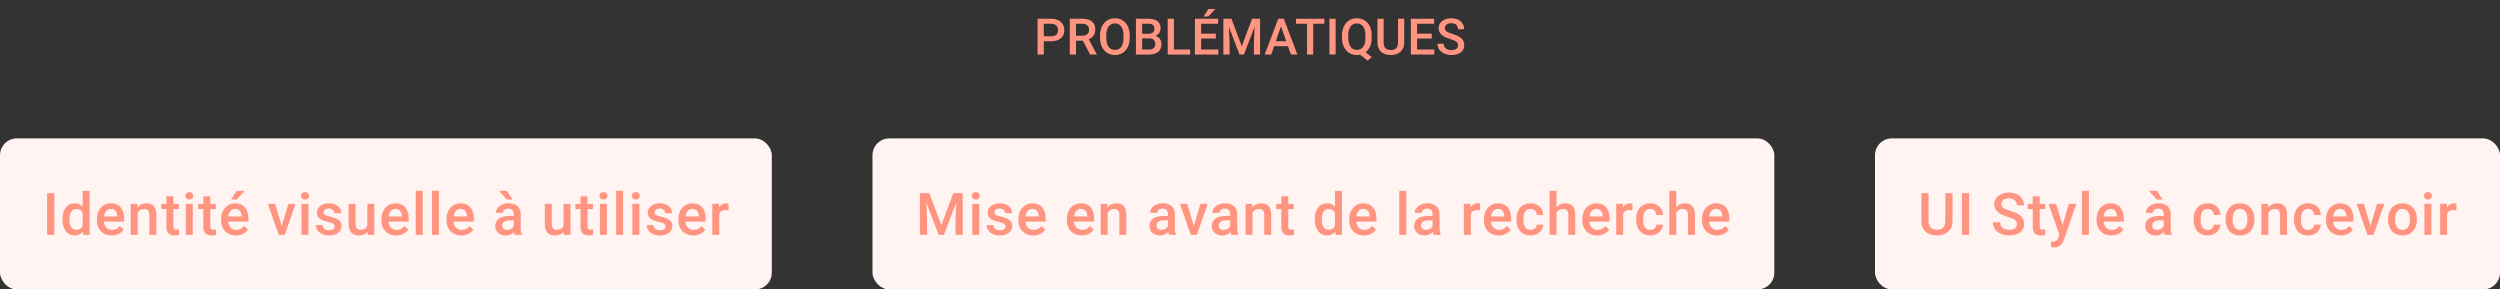 <svg width="596" height="69" viewBox="0 0 596 69" fill="none" xmlns="http://www.w3.org/2000/svg">
<rect x="0" y="0" width="596" height="69" fill="#333333" stroke="none"/>
<path d="M248.84 9.83V13H247.357V4.469H250.621C251.574 4.469 252.33 4.717 252.889 5.213C253.451 5.709 253.732 6.365 253.732 7.182C253.732 8.018 253.457 8.668 252.906 9.133C252.359 9.598 251.592 9.83 250.604 9.83H248.84ZM248.84 8.641H250.621C251.148 8.641 251.551 8.518 251.828 8.271C252.105 8.021 252.244 7.662 252.244 7.193C252.244 6.732 252.104 6.365 251.822 6.092C251.541 5.814 251.154 5.672 250.662 5.664H248.84V8.641ZM258.168 9.713H256.516V13H255.033V4.469H258.033C259.018 4.469 259.777 4.689 260.312 5.131C260.848 5.572 261.115 6.211 261.115 7.047C261.115 7.617 260.977 8.096 260.699 8.482C260.426 8.865 260.043 9.16 259.551 9.367L261.467 12.924V13H259.879L258.168 9.713ZM256.516 8.523H258.039C258.539 8.523 258.93 8.398 259.211 8.148C259.492 7.895 259.633 7.549 259.633 7.111C259.633 6.654 259.502 6.301 259.24 6.051C258.982 5.801 258.596 5.672 258.08 5.664H256.516V8.523ZM269.33 8.957C269.33 9.793 269.186 10.527 268.896 11.16C268.607 11.789 268.193 12.273 267.654 12.613C267.119 12.949 266.502 13.117 265.803 13.117C265.111 13.117 264.494 12.949 263.951 12.613C263.412 12.273 262.994 11.791 262.697 11.166C262.404 10.541 262.256 9.82 262.252 9.004V8.523C262.252 7.691 262.398 6.957 262.691 6.32C262.988 5.684 263.404 5.197 263.939 4.861C264.479 4.521 265.096 4.352 265.791 4.352C266.486 4.352 267.102 4.52 267.637 4.855C268.176 5.188 268.592 5.668 268.885 6.297C269.178 6.922 269.326 7.65 269.33 8.482V8.957ZM267.848 8.512C267.848 7.566 267.668 6.842 267.309 6.338C266.953 5.834 266.447 5.582 265.791 5.582C265.15 5.582 264.648 5.834 264.285 6.338C263.926 6.838 263.742 7.547 263.734 8.465V8.957C263.734 9.895 263.916 10.619 264.279 11.131C264.646 11.643 265.154 11.898 265.803 11.898C266.459 11.898 266.963 11.648 267.314 11.148C267.67 10.648 267.848 9.918 267.848 8.957V8.512ZM270.807 13V4.469H273.73C274.695 4.469 275.43 4.662 275.934 5.049C276.438 5.436 276.689 6.012 276.689 6.777C276.689 7.168 276.584 7.52 276.373 7.832C276.162 8.145 275.854 8.387 275.447 8.559C275.908 8.684 276.264 8.92 276.514 9.268C276.768 9.611 276.895 10.025 276.895 10.51C276.895 11.31 276.637 11.926 276.121 12.355C275.609 12.785 274.875 13 273.918 13H270.807ZM272.289 9.15V11.816H273.936C274.4 11.816 274.764 11.701 275.025 11.471C275.287 11.24 275.418 10.92 275.418 10.51C275.418 9.623 274.965 9.17 274.059 9.15H272.289ZM272.289 8.061H273.742C274.203 8.061 274.562 7.957 274.82 7.75C275.082 7.539 275.213 7.242 275.213 6.859C275.213 6.438 275.092 6.133 274.85 5.945C274.611 5.758 274.238 5.664 273.73 5.664H272.289V8.061ZM279.859 11.816H283.732V13H278.377V4.469H279.859V11.816ZM289.855 9.191H286.352V11.816H290.447V13H284.869V4.469H290.406V5.664H286.352V8.02H289.855V9.191ZM288.092 2.143H289.715L288.092 3.918H286.949L288.092 2.143ZM293.576 4.469L296.037 11.008L298.492 4.469H300.408V13H298.932V10.188L299.078 6.426L296.559 13H295.498L292.984 6.432L293.131 10.188V13H291.654V4.469H293.576ZM307.047 11.014H303.742L303.051 13H301.51L304.732 4.469H306.062L309.291 13H307.744L307.047 11.014ZM304.158 9.818H306.631L305.395 6.279L304.158 9.818ZM315.725 5.664H313.064V13H311.594V5.664H308.957V4.469H315.725V5.664ZM318.414 13H316.938V4.469H318.414V13ZM327.016 8.957C327.016 9.766 326.887 10.467 326.629 11.06C326.375 11.65 326.018 12.119 325.557 12.467L327.021 13.609L326.061 14.477L324.244 13.041C324.006 13.092 323.75 13.117 323.477 13.117C322.789 13.117 322.174 12.949 321.631 12.613C321.092 12.273 320.674 11.791 320.377 11.166C320.084 10.541 319.936 9.82 319.932 9.004V8.523C319.932 7.691 320.078 6.957 320.371 6.32C320.668 5.684 321.084 5.197 321.619 4.861C322.158 4.521 322.773 4.352 323.465 4.352C324.168 4.352 324.787 4.52 325.322 4.855C325.861 5.188 326.277 5.668 326.57 6.297C326.863 6.922 327.012 7.65 327.016 8.482V8.957ZM325.527 8.512C325.527 7.551 325.348 6.822 324.988 6.326C324.629 5.83 324.121 5.582 323.465 5.582C322.828 5.582 322.328 5.834 321.965 6.338C321.605 6.838 321.422 7.545 321.414 8.459V8.957C321.414 9.879 321.594 10.6 321.953 11.119C322.316 11.639 322.824 11.898 323.477 11.898C324.137 11.898 324.643 11.648 324.994 11.148C325.35 10.648 325.527 9.918 325.527 8.957V8.512ZM334.762 4.469V10.17C334.762 11.076 334.471 11.795 333.889 12.326C333.311 12.854 332.539 13.117 331.574 13.117C330.598 13.117 329.822 12.857 329.248 12.338C328.674 11.815 328.387 11.09 328.387 10.164V4.469H329.863V10.176C329.863 10.746 330.008 11.182 330.297 11.482C330.586 11.783 331.012 11.934 331.574 11.934C332.715 11.934 333.285 11.332 333.285 10.129V4.469H334.762ZM341.336 9.191H337.832V11.816H341.928V13H336.35V4.469H341.887V5.664H337.832V8.02H341.336V9.191ZM347.594 10.803C347.594 10.428 347.461 10.139 347.195 9.936C346.934 9.732 346.459 9.527 345.771 9.32C345.084 9.113 344.537 8.883 344.131 8.629C343.354 8.141 342.965 7.504 342.965 6.719C342.965 6.031 343.244 5.465 343.803 5.02C344.365 4.574 345.094 4.352 345.988 4.352C346.582 4.352 347.111 4.461 347.576 4.68C348.041 4.898 348.406 5.211 348.672 5.617C348.938 6.02 349.07 6.467 349.07 6.959H347.594C347.594 6.514 347.453 6.166 347.172 5.916C346.895 5.662 346.496 5.535 345.977 5.535C345.492 5.535 345.115 5.639 344.846 5.846C344.58 6.053 344.447 6.342 344.447 6.713C344.447 7.025 344.592 7.287 344.881 7.498C345.17 7.705 345.646 7.908 346.311 8.107C346.975 8.303 347.508 8.527 347.91 8.781C348.312 9.031 348.607 9.32 348.795 9.648C348.982 9.973 349.076 10.354 349.076 10.791C349.076 11.502 348.803 12.068 348.256 12.49C347.713 12.908 346.975 13.117 346.041 13.117C345.424 13.117 344.855 13.004 344.336 12.777C343.82 12.547 343.418 12.23 343.129 11.828C342.844 11.426 342.701 10.957 342.701 10.422H344.184C344.184 10.906 344.344 11.281 344.664 11.547C344.984 11.812 345.443 11.945 346.041 11.945C346.557 11.945 346.943 11.842 347.201 11.635C347.463 11.424 347.594 11.146 347.594 10.803Z" fill="#FF9480"/>
<rect y="33" width="184" height="36" rx="4" fill="#FFF4F2"/>
<path d="M12.95 56H11.227V46.047H12.95V56ZM14.884 52.247C14.884 51.108 15.148 50.194 15.677 49.506C16.205 48.813 16.914 48.467 17.803 48.467C18.587 48.467 19.22 48.74 19.703 49.287V45.5H21.364V56H19.86L19.778 55.234C19.282 55.836 18.619 56.137 17.789 56.137C16.923 56.137 16.221 55.788 15.684 55.091C15.15 54.394 14.884 53.446 14.884 52.247ZM16.545 52.391C16.545 53.143 16.689 53.73 16.976 54.154C17.267 54.574 17.68 54.783 18.213 54.783C18.892 54.783 19.389 54.48 19.703 53.874V50.716C19.398 50.123 18.906 49.827 18.227 49.827C17.689 49.827 17.274 50.041 16.982 50.47C16.691 50.894 16.545 51.534 16.545 52.391ZM26.634 56.137C25.582 56.137 24.727 55.806 24.071 55.145C23.419 54.48 23.093 53.596 23.093 52.493V52.288C23.093 51.55 23.235 50.891 23.517 50.312C23.804 49.729 24.206 49.276 24.72 48.952C25.235 48.629 25.81 48.467 26.443 48.467C27.45 48.467 28.227 48.788 28.774 49.431C29.326 50.073 29.601 50.982 29.601 52.158V52.828H24.768C24.818 53.439 25.021 53.922 25.377 54.277C25.737 54.633 26.188 54.81 26.73 54.81C27.491 54.81 28.111 54.503 28.59 53.888L29.485 54.742C29.189 55.184 28.792 55.528 28.296 55.774C27.803 56.016 27.25 56.137 26.634 56.137ZM26.436 49.8C25.98 49.8 25.611 49.959 25.329 50.278C25.051 50.597 24.873 51.042 24.796 51.611H27.961V51.488C27.924 50.932 27.776 50.513 27.516 50.23C27.257 49.943 26.896 49.8 26.436 49.8ZM32.718 48.603L32.766 49.458C33.313 48.797 34.031 48.467 34.919 48.467C36.46 48.467 37.244 49.349 37.271 51.112V56H35.61V51.208C35.61 50.739 35.507 50.392 35.302 50.169C35.102 49.941 34.771 49.827 34.311 49.827C33.641 49.827 33.142 50.13 32.814 50.736V56H31.153V48.603H32.718ZM41.331 46.806V48.603H42.637V49.834H41.331V53.963C41.331 54.245 41.386 54.45 41.495 54.578C41.609 54.701 41.81 54.763 42.097 54.763C42.288 54.763 42.482 54.74 42.678 54.694V55.98C42.3 56.084 41.935 56.137 41.584 56.137C40.308 56.137 39.67 55.433 39.67 54.024V49.834H38.453V48.603H39.67V46.806H41.331ZM45.959 56H44.298V48.603H45.959V56ZM44.195 46.683C44.195 46.427 44.275 46.215 44.434 46.047C44.599 45.878 44.831 45.794 45.132 45.794C45.432 45.794 45.665 45.878 45.829 46.047C45.993 46.215 46.075 46.427 46.075 46.683C46.075 46.933 45.993 47.143 45.829 47.312C45.665 47.476 45.432 47.558 45.132 47.558C44.831 47.558 44.599 47.476 44.434 47.312C44.275 47.143 44.195 46.933 44.195 46.683ZM50.135 46.806V48.603H51.441V49.834H50.135V53.963C50.135 54.245 50.19 54.45 50.299 54.578C50.413 54.701 50.614 54.763 50.901 54.763C51.092 54.763 51.286 54.74 51.482 54.694V55.98C51.104 56.084 50.739 56.137 50.388 56.137C49.112 56.137 48.474 55.433 48.474 54.024V49.834H47.257V48.603H48.474V46.806H50.135ZM56.253 56.137C55.2 56.137 54.346 55.806 53.69 55.145C53.038 54.48 52.712 53.596 52.712 52.493V52.288C52.712 51.55 52.853 50.891 53.136 50.312C53.423 49.729 53.824 49.276 54.339 48.952C54.854 48.629 55.428 48.467 56.062 48.467C57.069 48.467 57.846 48.788 58.393 49.431C58.944 50.073 59.22 50.982 59.22 52.158V52.828H54.387C54.437 53.439 54.64 53.922 54.995 54.277C55.355 54.633 55.807 54.81 56.349 54.81C57.11 54.81 57.73 54.503 58.208 53.888L59.104 54.742C58.808 55.184 58.411 55.528 57.914 55.774C57.422 56.016 56.868 56.137 56.253 56.137ZM56.055 49.8C55.599 49.8 55.23 49.959 54.948 50.278C54.67 50.597 54.492 51.042 54.414 51.611H57.579V51.488C57.543 50.932 57.395 50.513 57.135 50.23C56.875 49.943 56.515 49.8 56.055 49.8ZM56.431 45.5H58.325L56.431 47.571H55.098L56.431 45.5ZM67.17 53.895L68.735 48.603H70.451L67.888 56H66.445L63.861 48.603H65.584L67.17 53.895ZM73.54 56H71.879V48.603H73.54V56ZM71.777 46.683C71.777 46.427 71.857 46.215 72.016 46.047C72.18 45.878 72.413 45.794 72.713 45.794C73.014 45.794 73.247 45.878 73.411 46.047C73.575 46.215 73.657 46.427 73.657 46.683C73.657 46.933 73.575 47.143 73.411 47.312C73.247 47.476 73.014 47.558 72.713 47.558C72.413 47.558 72.18 47.476 72.016 47.312C71.857 47.143 71.777 46.933 71.777 46.683ZM79.781 53.99C79.781 53.694 79.658 53.468 79.412 53.313C79.171 53.158 78.767 53.022 78.202 52.903C77.637 52.785 77.166 52.634 76.787 52.452C75.958 52.051 75.543 51.47 75.543 50.709C75.543 50.071 75.812 49.538 76.35 49.109C76.888 48.681 77.571 48.467 78.401 48.467C79.285 48.467 79.998 48.685 80.54 49.123C81.087 49.56 81.361 50.128 81.361 50.825H79.699C79.699 50.506 79.581 50.242 79.344 50.032C79.107 49.818 78.793 49.711 78.401 49.711C78.036 49.711 77.737 49.795 77.505 49.964C77.277 50.133 77.163 50.358 77.163 50.641C77.163 50.896 77.27 51.094 77.485 51.235C77.699 51.377 78.132 51.52 78.783 51.666C79.435 51.807 79.945 51.978 80.315 52.179C80.688 52.375 80.964 52.612 81.142 52.89C81.324 53.168 81.415 53.505 81.415 53.901C81.415 54.567 81.139 55.107 80.588 55.522C80.037 55.932 79.314 56.137 78.421 56.137C77.815 56.137 77.275 56.027 76.801 55.809C76.327 55.59 75.958 55.289 75.694 54.906C75.429 54.523 75.297 54.111 75.297 53.669H76.91C76.933 54.061 77.081 54.364 77.355 54.578C77.628 54.788 77.99 54.893 78.442 54.893C78.879 54.893 79.212 54.81 79.44 54.647C79.668 54.478 79.781 54.259 79.781 53.99ZM87.629 55.275C87.141 55.85 86.448 56.137 85.551 56.137C84.749 56.137 84.14 55.902 83.725 55.433C83.315 54.963 83.11 54.284 83.11 53.395V48.603H84.771V53.375C84.771 54.314 85.161 54.783 85.94 54.783C86.747 54.783 87.292 54.494 87.574 53.915V48.603H89.235V56H87.67L87.629 55.275ZM94.465 56.137C93.412 56.137 92.557 55.806 91.901 55.145C91.249 54.48 90.924 53.596 90.924 52.493V52.288C90.924 51.55 91.065 50.891 91.347 50.312C91.634 49.729 92.035 49.276 92.55 48.952C93.065 48.629 93.64 48.467 94.273 48.467C95.28 48.467 96.057 48.788 96.604 49.431C97.156 50.073 97.431 50.982 97.431 52.158V52.828H92.598C92.648 53.439 92.851 53.922 93.207 54.277C93.567 54.633 94.018 54.81 94.56 54.81C95.321 54.81 95.941 54.503 96.42 53.888L97.315 54.742C97.019 55.184 96.622 55.528 96.126 55.774C95.633 56.016 95.08 56.137 94.465 56.137ZM94.266 49.8C93.811 49.8 93.441 49.959 93.159 50.278C92.881 50.597 92.703 51.042 92.626 51.611H95.791V51.488C95.754 50.932 95.606 50.513 95.346 50.23C95.087 49.943 94.727 49.8 94.266 49.8ZM100.774 56H99.113V45.5H100.774V56ZM104.636 56H102.975V45.5H104.636V56ZM109.988 56.137C108.935 56.137 108.081 55.806 107.425 55.145C106.773 54.48 106.447 53.596 106.447 52.493V52.288C106.447 51.55 106.588 50.891 106.871 50.312C107.158 49.729 107.559 49.276 108.074 48.952C108.589 48.629 109.163 48.467 109.797 48.467C110.804 48.467 111.581 48.788 112.128 49.431C112.679 50.073 112.955 50.982 112.955 52.158V52.828H108.122C108.172 53.439 108.375 53.922 108.73 54.277C109.09 54.633 109.541 54.81 110.084 54.81C110.845 54.81 111.465 54.503 111.943 53.888L112.839 54.742C112.542 55.184 112.146 55.528 111.649 55.774C111.157 56.016 110.603 56.137 109.988 56.137ZM109.79 49.8C109.334 49.8 108.965 49.959 108.682 50.278C108.404 50.597 108.227 51.042 108.149 51.611H111.314V51.488C111.278 50.932 111.13 50.513 110.87 50.23C110.61 49.943 110.25 49.8 109.79 49.8ZM122.716 56C122.643 55.859 122.579 55.629 122.525 55.31C121.996 55.861 121.349 56.137 120.583 56.137C119.84 56.137 119.234 55.925 118.765 55.501C118.295 55.077 118.061 54.553 118.061 53.929C118.061 53.14 118.352 52.536 118.936 52.117C119.524 51.693 120.362 51.481 121.451 51.481H122.47V50.996C122.47 50.613 122.363 50.308 122.149 50.08C121.934 49.848 121.609 49.731 121.171 49.731C120.793 49.731 120.483 49.827 120.241 50.019C120 50.205 119.879 50.445 119.879 50.736H118.218C118.218 50.331 118.352 49.953 118.621 49.602C118.89 49.246 119.255 48.968 119.715 48.768C120.18 48.567 120.697 48.467 121.267 48.467C122.133 48.467 122.823 48.685 123.338 49.123C123.853 49.556 124.117 50.167 124.131 50.955V54.291C124.131 54.956 124.225 55.487 124.411 55.884V56H122.716ZM120.891 54.804C121.219 54.804 121.527 54.724 121.814 54.565C122.105 54.405 122.324 54.191 122.47 53.922V52.527H121.574C120.959 52.527 120.497 52.634 120.187 52.849C119.877 53.063 119.722 53.366 119.722 53.758C119.722 54.077 119.827 54.332 120.036 54.523C120.251 54.71 120.535 54.804 120.891 54.804ZM122.19 47.571H120.809L118.963 45.5H120.857L122.19 47.571ZM134.398 55.275C133.91 55.85 133.218 56.137 132.32 56.137C131.518 56.137 130.91 55.902 130.495 55.433C130.085 54.963 129.88 54.284 129.88 53.395V48.603H131.541V53.375C131.541 54.314 131.93 54.783 132.71 54.783C133.516 54.783 134.061 54.494 134.343 53.915V48.603H136.005V56H134.439L134.398 55.275ZM140.058 46.806V48.603H141.364V49.834H140.058V53.963C140.058 54.245 140.113 54.45 140.222 54.578C140.336 54.701 140.537 54.763 140.824 54.763C141.015 54.763 141.209 54.74 141.405 54.694V55.98C141.026 56.084 140.662 56.137 140.311 56.137C139.035 56.137 138.397 55.433 138.397 54.024V49.834H137.18V48.603H138.397V46.806H140.058ZM144.686 56H143.025V48.603H144.686V56ZM142.922 46.683C142.922 46.427 143.002 46.215 143.161 46.047C143.325 45.878 143.558 45.794 143.859 45.794C144.159 45.794 144.392 45.878 144.556 46.047C144.72 46.215 144.802 46.427 144.802 46.683C144.802 46.933 144.72 47.143 144.556 47.312C144.392 47.476 144.159 47.558 143.859 47.558C143.558 47.558 143.325 47.476 143.161 47.312C143.002 47.143 142.922 46.933 142.922 46.683ZM148.548 56H146.887V45.5H148.548V56ZM152.41 56H150.749V48.603H152.41V56ZM150.646 46.683C150.646 46.427 150.726 46.215 150.885 46.047C151.049 45.878 151.282 45.794 151.583 45.794C151.883 45.794 152.116 45.878 152.28 46.047C152.444 46.215 152.526 46.427 152.526 46.683C152.526 46.933 152.444 47.143 152.28 47.312C152.116 47.476 151.883 47.558 151.583 47.558C151.282 47.558 151.049 47.476 150.885 47.312C150.726 47.143 150.646 46.933 150.646 46.683ZM158.651 53.99C158.651 53.694 158.528 53.468 158.282 53.313C158.04 53.158 157.637 53.022 157.072 52.903C156.506 52.785 156.035 52.634 155.657 52.452C154.827 52.051 154.412 51.47 154.412 50.709C154.412 50.071 154.681 49.538 155.219 49.109C155.757 48.681 156.44 48.467 157.27 48.467C158.154 48.467 158.867 48.685 159.409 49.123C159.956 49.56 160.23 50.128 160.23 50.825H158.569C158.569 50.506 158.45 50.242 158.213 50.032C157.976 49.818 157.662 49.711 157.27 49.711C156.905 49.711 156.607 49.795 156.374 49.964C156.146 50.133 156.033 50.358 156.033 50.641C156.033 50.896 156.14 51.094 156.354 51.235C156.568 51.377 157.001 51.52 157.653 51.666C158.304 51.807 158.815 51.978 159.184 52.179C159.558 52.375 159.833 52.612 160.011 52.89C160.193 53.168 160.284 53.505 160.284 53.901C160.284 54.567 160.009 55.107 159.457 55.522C158.906 55.932 158.184 56.137 157.29 56.137C156.684 56.137 156.144 56.027 155.67 55.809C155.196 55.59 154.827 55.289 154.563 54.906C154.298 54.523 154.166 54.111 154.166 53.669H155.78C155.802 54.061 155.95 54.364 156.224 54.578C156.497 54.788 156.86 54.893 157.311 54.893C157.748 54.893 158.081 54.81 158.309 54.647C158.537 54.478 158.651 54.259 158.651 53.99ZM165.274 56.137C164.222 56.137 163.367 55.806 162.711 55.145C162.059 54.48 161.733 53.596 161.733 52.493V52.288C161.733 51.55 161.875 50.891 162.157 50.312C162.444 49.729 162.845 49.276 163.36 48.952C163.875 48.629 164.45 48.467 165.083 48.467C166.09 48.467 166.867 48.788 167.414 49.431C167.965 50.073 168.241 50.982 168.241 52.158V52.828H163.408C163.458 53.439 163.661 53.922 164.017 54.277C164.377 54.633 164.828 54.81 165.37 54.81C166.131 54.81 166.751 54.503 167.229 53.888L168.125 54.742C167.829 55.184 167.432 55.528 166.936 55.774C166.443 56.016 165.89 56.137 165.274 56.137ZM165.076 49.8C164.62 49.8 164.251 49.959 163.969 50.278C163.691 50.597 163.513 51.042 163.436 51.611H166.601V51.488C166.564 50.932 166.416 50.513 166.156 50.23C165.896 49.943 165.536 49.8 165.076 49.8ZM173.689 50.121C173.47 50.085 173.245 50.066 173.012 50.066C172.251 50.066 171.739 50.358 171.474 50.941V56H169.813V48.603H171.399L171.44 49.431C171.841 48.788 172.397 48.467 173.108 48.467C173.345 48.467 173.541 48.499 173.696 48.562L173.689 50.121Z" fill="#FF9480"/>
<rect x="208" y="33" width="215" height="36" rx="4" fill="#FFF4F2"/>
<path d="M221.544 46.047L224.415 53.676L227.279 46.047H229.515V56H227.792V52.719L227.963 48.33L225.023 56H223.786L220.853 48.337L221.024 52.719V56H219.302V46.047H221.544ZM233.452 56H231.791V48.603H233.452V56ZM231.688 46.683C231.688 46.427 231.768 46.215 231.927 46.047C232.091 45.878 232.324 45.794 232.625 45.794C232.925 45.794 233.158 45.878 233.322 46.047C233.486 46.215 233.568 46.427 233.568 46.683C233.568 46.933 233.486 47.143 233.322 47.312C233.158 47.476 232.925 47.558 232.625 47.558C232.324 47.558 232.091 47.476 231.927 47.312C231.768 47.143 231.688 46.933 231.688 46.683ZM239.693 53.99C239.693 53.694 239.57 53.468 239.324 53.313C239.082 53.158 238.679 53.022 238.114 52.903C237.549 52.785 237.077 52.634 236.699 52.452C235.869 52.051 235.454 51.47 235.454 50.709C235.454 50.071 235.723 49.538 236.261 49.109C236.799 48.681 237.482 48.467 238.312 48.467C239.196 48.467 239.909 48.685 240.452 49.123C240.998 49.56 241.272 50.128 241.272 50.825H239.611C239.611 50.506 239.492 50.242 239.255 50.032C239.018 49.818 238.704 49.711 238.312 49.711C237.947 49.711 237.649 49.795 237.416 49.964C237.189 50.133 237.075 50.358 237.075 50.641C237.075 50.896 237.182 51.094 237.396 51.235C237.61 51.377 238.043 51.52 238.695 51.666C239.346 51.807 239.857 51.978 240.226 52.179C240.6 52.375 240.875 52.612 241.053 52.89C241.235 53.168 241.327 53.505 241.327 53.901C241.327 54.567 241.051 55.107 240.499 55.522C239.948 55.932 239.226 56.137 238.332 56.137C237.726 56.137 237.186 56.027 236.712 55.809C236.238 55.59 235.869 55.289 235.605 54.906C235.341 54.523 235.208 54.111 235.208 53.669H236.822C236.844 54.061 236.993 54.364 237.266 54.578C237.539 54.788 237.902 54.893 238.353 54.893C238.79 54.893 239.123 54.81 239.351 54.647C239.579 54.478 239.693 54.259 239.693 53.99ZM246.316 56.137C245.264 56.137 244.409 55.806 243.753 55.145C243.101 54.48 242.775 53.596 242.775 52.493V52.288C242.775 51.55 242.917 50.891 243.199 50.312C243.486 49.729 243.887 49.276 244.402 48.952C244.917 48.629 245.492 48.467 246.125 48.467C247.132 48.467 247.909 48.788 248.456 49.431C249.008 50.073 249.283 50.982 249.283 52.158V52.828H244.45C244.5 53.439 244.703 53.922 245.059 54.277C245.419 54.633 245.87 54.81 246.412 54.81C247.173 54.81 247.793 54.503 248.272 53.888L249.167 54.742C248.871 55.184 248.474 55.528 247.978 55.774C247.485 56.016 246.932 56.137 246.316 56.137ZM246.118 49.8C245.663 49.8 245.293 49.959 245.011 50.278C244.733 50.597 244.555 51.042 244.478 51.611H247.643V51.488C247.606 50.932 247.458 50.513 247.198 50.23C246.939 49.943 246.579 49.8 246.118 49.8ZM257.882 56.137C256.83 56.137 255.975 55.806 255.319 55.145C254.667 54.48 254.341 53.596 254.341 52.493V52.288C254.341 51.55 254.483 50.891 254.765 50.312C255.052 49.729 255.453 49.276 255.968 48.952C256.483 48.629 257.057 48.467 257.691 48.467C258.698 48.467 259.475 48.788 260.022 49.431C260.573 50.073 260.849 50.982 260.849 52.158V52.828H256.016C256.066 53.439 256.269 53.922 256.625 54.277C256.985 54.633 257.436 54.81 257.978 54.81C258.739 54.81 259.359 54.503 259.837 53.888L260.733 54.742C260.437 55.184 260.04 55.528 259.543 55.774C259.051 56.016 258.498 56.137 257.882 56.137ZM257.684 49.8C257.228 49.8 256.859 49.959 256.577 50.278C256.299 50.597 256.121 51.042 256.043 51.611H259.209V51.488C259.172 50.932 259.024 50.513 258.764 50.23C258.504 49.943 258.144 49.8 257.684 49.8ZM263.966 48.603L264.014 49.458C264.561 48.797 265.279 48.467 266.167 48.467C267.708 48.467 268.491 49.349 268.519 51.112V56H266.858V51.208C266.858 50.739 266.755 50.392 266.55 50.169C266.35 49.941 266.019 49.827 265.559 49.827C264.889 49.827 264.39 50.13 264.062 50.736V56H262.401V48.603H263.966ZM278.683 56C278.61 55.859 278.547 55.629 278.492 55.31C277.963 55.861 277.316 56.137 276.55 56.137C275.808 56.137 275.202 55.925 274.732 55.501C274.263 55.077 274.028 54.553 274.028 53.929C274.028 53.14 274.32 52.536 274.903 52.117C275.491 51.693 276.329 51.481 277.419 51.481H278.437V50.996C278.437 50.613 278.33 50.308 278.116 50.08C277.902 49.848 277.576 49.731 277.138 49.731C276.76 49.731 276.45 49.827 276.209 50.019C275.967 50.205 275.846 50.445 275.846 50.736H274.185C274.185 50.331 274.32 49.953 274.589 49.602C274.857 49.246 275.222 48.968 275.682 48.768C276.147 48.567 276.664 48.467 277.234 48.467C278.1 48.467 278.79 48.685 279.305 49.123C279.82 49.556 280.085 50.167 280.098 50.955V54.291C280.098 54.956 280.192 55.487 280.379 55.884V56H278.683ZM276.858 54.804C277.186 54.804 277.494 54.724 277.781 54.565C278.073 54.405 278.291 54.191 278.437 53.922V52.527H277.542C276.926 52.527 276.464 52.634 276.154 52.849C275.844 53.063 275.689 53.366 275.689 53.758C275.689 54.077 275.794 54.332 276.004 54.523C276.218 54.71 276.503 54.804 276.858 54.804ZM284.617 53.895L286.182 48.603H287.898L285.334 56H283.892L281.308 48.603H283.031L284.617 53.895ZM293.53 56C293.457 55.859 293.394 55.629 293.339 55.31C292.81 55.861 292.163 56.137 291.398 56.137C290.655 56.137 290.049 55.925 289.579 55.501C289.11 55.077 288.875 54.553 288.875 53.929C288.875 53.14 289.167 52.536 289.75 52.117C290.338 51.693 291.177 51.481 292.266 51.481H293.284V50.996C293.284 50.613 293.177 50.308 292.963 50.08C292.749 49.848 292.423 49.731 291.985 49.731C291.607 49.731 291.297 49.827 291.056 50.019C290.814 50.205 290.693 50.445 290.693 50.736H289.032C289.032 50.331 289.167 49.953 289.436 49.602C289.705 49.246 290.069 48.968 290.529 48.768C290.994 48.567 291.512 48.467 292.081 48.467C292.947 48.467 293.637 48.685 294.152 49.123C294.667 49.556 294.932 50.167 294.945 50.955V54.291C294.945 54.956 295.039 55.487 295.226 55.884V56H293.53ZM291.705 54.804C292.033 54.804 292.341 54.724 292.628 54.565C292.92 54.405 293.138 54.191 293.284 53.922V52.527H292.389C291.774 52.527 291.311 52.634 291.001 52.849C290.691 53.063 290.536 53.366 290.536 53.758C290.536 54.077 290.641 54.332 290.851 54.523C291.065 54.71 291.35 54.804 291.705 54.804ZM298.507 48.603L298.555 49.458C299.101 48.797 299.819 48.467 300.708 48.467C302.248 48.467 303.032 49.349 303.059 51.112V56H301.398V51.208C301.398 50.739 301.296 50.392 301.091 50.169C300.89 49.941 300.56 49.827 300.099 49.827C299.43 49.827 298.931 50.13 298.602 50.736V56H296.941V48.603H298.507ZM307.12 46.806V48.603H308.425V49.834H307.12V53.963C307.12 54.245 307.174 54.45 307.284 54.578C307.398 54.701 307.598 54.763 307.885 54.763C308.077 54.763 308.27 54.74 308.466 54.694V55.98C308.088 56.084 307.724 56.137 307.373 56.137C306.097 56.137 305.459 55.433 305.459 54.024V49.834H304.242V48.603H305.459V46.806H307.12ZM313.436 52.247C313.436 51.108 313.7 50.194 314.229 49.506C314.757 48.813 315.466 48.467 316.354 48.467C317.138 48.467 317.772 48.74 318.255 49.287V45.5H319.916V56H318.412L318.33 55.234C317.833 55.836 317.17 56.137 316.341 56.137C315.475 56.137 314.773 55.788 314.235 55.091C313.702 54.394 313.436 53.446 313.436 52.247ZM315.097 52.391C315.097 53.143 315.24 53.73 315.527 54.154C315.819 54.574 316.231 54.783 316.765 54.783C317.444 54.783 317.94 54.48 318.255 53.874V50.716C317.95 50.123 317.457 49.827 316.778 49.827C316.241 49.827 315.826 50.041 315.534 50.47C315.243 50.894 315.097 51.534 315.097 52.391ZM325.186 56.137C324.134 56.137 323.279 55.806 322.623 55.145C321.971 54.48 321.645 53.596 321.645 52.493V52.288C321.645 51.55 321.787 50.891 322.069 50.312C322.356 49.729 322.757 49.276 323.272 48.952C323.787 48.629 324.361 48.467 324.995 48.467C326.002 48.467 326.779 48.788 327.326 49.431C327.877 50.073 328.153 50.982 328.153 52.158V52.828H323.32C323.37 53.439 323.573 53.922 323.928 54.277C324.288 54.633 324.74 54.81 325.282 54.81C326.043 54.81 326.663 54.503 327.141 53.888L328.037 54.742C327.741 55.184 327.344 55.528 326.847 55.774C326.355 56.016 325.801 56.137 325.186 56.137ZM324.988 49.8C324.532 49.8 324.163 49.959 323.881 50.278C323.603 50.597 323.425 51.042 323.347 51.611H326.512V51.488C326.476 50.932 326.328 50.513 326.068 50.23C325.808 49.943 325.448 49.8 324.988 49.8ZM335.262 56H333.601V45.5H335.262V56ZM341.776 56C341.703 55.859 341.64 55.629 341.585 55.31C341.056 55.861 340.409 56.137 339.643 56.137C338.901 56.137 338.294 55.925 337.825 55.501C337.356 55.077 337.121 54.553 337.121 53.929C337.121 53.14 337.413 52.536 337.996 52.117C338.584 51.693 339.422 51.481 340.512 51.481H341.53V50.996C341.53 50.613 341.423 50.308 341.209 50.08C340.995 49.848 340.669 49.731 340.231 49.731C339.853 49.731 339.543 49.827 339.302 50.019C339.06 50.205 338.939 50.445 338.939 50.736H337.278C337.278 50.331 337.413 49.953 337.682 49.602C337.95 49.246 338.315 48.968 338.775 48.768C339.24 48.567 339.757 48.467 340.327 48.467C341.193 48.467 341.883 48.685 342.398 49.123C342.913 49.556 343.178 50.167 343.191 50.955V54.291C343.191 54.956 343.285 55.487 343.472 55.884V56H341.776ZM339.951 54.804C340.279 54.804 340.587 54.724 340.874 54.565C341.166 54.405 341.384 54.191 341.53 53.922V52.527H340.635C340.019 52.527 339.557 52.634 339.247 52.849C338.937 53.063 338.782 53.366 338.782 53.758C338.782 54.077 338.887 54.332 339.097 54.523C339.311 54.71 339.596 54.804 339.951 54.804ZM352.85 50.121C352.631 50.085 352.406 50.066 352.173 50.066C351.412 50.066 350.899 50.358 350.635 50.941V56H348.974V48.603H350.56L350.601 49.431C351.002 48.788 351.558 48.467 352.269 48.467C352.506 48.467 352.702 48.499 352.857 48.562L352.85 50.121ZM357.3 56.137C356.247 56.137 355.393 55.806 354.736 55.145C354.085 54.48 353.759 53.596 353.759 52.493V52.288C353.759 51.55 353.9 50.891 354.183 50.312C354.47 49.729 354.871 49.276 355.386 48.952C355.901 48.629 356.475 48.467 357.108 48.467C358.116 48.467 358.893 48.788 359.439 49.431C359.991 50.073 360.267 50.982 360.267 52.158V52.828H355.434C355.484 53.439 355.687 53.922 356.042 54.277C356.402 54.633 356.853 54.81 357.396 54.81C358.157 54.81 358.776 54.503 359.255 53.888L360.15 54.742C359.854 55.184 359.458 55.528 358.961 55.774C358.469 56.016 357.915 56.137 357.3 56.137ZM357.102 49.8C356.646 49.8 356.277 49.959 355.994 50.278C355.716 50.597 355.538 51.042 355.461 51.611H358.626V51.488C358.59 50.932 358.441 50.513 358.182 50.23C357.922 49.943 357.562 49.8 357.102 49.8ZM364.881 54.81C365.295 54.81 365.639 54.69 365.913 54.448C366.186 54.207 366.332 53.908 366.35 53.553H367.916C367.898 54.013 367.754 54.444 367.485 54.845C367.216 55.241 366.852 55.556 366.391 55.788C365.931 56.02 365.434 56.137 364.901 56.137C363.867 56.137 363.046 55.802 362.44 55.132C361.834 54.462 361.531 53.537 361.531 52.356V52.185C361.531 51.06 361.832 50.16 362.433 49.485C363.035 48.806 363.855 48.467 364.894 48.467C365.774 48.467 366.489 48.724 367.041 49.239C367.597 49.75 367.888 50.422 367.916 51.256H366.35C366.332 50.832 366.186 50.483 365.913 50.21C365.644 49.937 365.3 49.8 364.881 49.8C364.343 49.8 363.928 49.996 363.636 50.388C363.345 50.775 363.197 51.365 363.192 52.158V52.425C363.192 53.227 363.336 53.826 363.623 54.223C363.914 54.615 364.334 54.81 364.881 54.81ZM371.087 49.41C371.63 48.781 372.316 48.467 373.145 48.467C374.722 48.467 375.522 49.367 375.544 51.167V56H373.883V51.228C373.883 50.718 373.772 50.358 373.548 50.148C373.33 49.934 373.006 49.827 372.578 49.827C371.912 49.827 371.416 50.123 371.087 50.716V56H369.426V45.5H371.087V49.41ZM380.767 56.137C379.714 56.137 378.86 55.806 378.203 55.145C377.552 54.48 377.226 53.596 377.226 52.493V52.288C377.226 51.55 377.367 50.891 377.65 50.312C377.937 49.729 378.338 49.276 378.853 48.952C379.368 48.629 379.942 48.467 380.575 48.467C381.583 48.467 382.36 48.788 382.906 49.431C383.458 50.073 383.734 50.982 383.734 52.158V52.828H378.901C378.951 53.439 379.154 53.922 379.509 54.277C379.869 54.633 380.32 54.81 380.863 54.81C381.624 54.81 382.243 54.503 382.722 53.888L383.617 54.742C383.321 55.184 382.925 55.528 382.428 55.774C381.936 56.016 381.382 56.137 380.767 56.137ZM380.569 49.8C380.113 49.8 379.744 49.959 379.461 50.278C379.183 50.597 379.005 51.042 378.928 51.611H382.093V51.488C382.057 50.932 381.908 50.513 381.649 50.23C381.389 49.943 381.029 49.8 380.569 49.8ZM389.182 50.121C388.963 50.085 388.737 50.066 388.505 50.066C387.744 50.066 387.231 50.358 386.967 50.941V56H385.306V48.603H386.892L386.933 49.431C387.334 48.788 387.89 48.467 388.601 48.467C388.837 48.467 389.033 48.499 389.188 48.562L389.182 50.121ZM393.413 54.81C393.827 54.81 394.172 54.69 394.445 54.448C394.718 54.207 394.864 53.908 394.882 53.553H396.448C396.43 54.013 396.286 54.444 396.017 54.845C395.748 55.241 395.384 55.556 394.923 55.788C394.463 56.02 393.966 56.137 393.433 56.137C392.399 56.137 391.578 55.802 390.972 55.132C390.366 54.462 390.063 53.537 390.063 52.356V52.185C390.063 51.06 390.364 50.16 390.965 49.485C391.567 48.806 392.387 48.467 393.426 48.467C394.306 48.467 395.021 48.724 395.573 49.239C396.129 49.75 396.421 50.422 396.448 51.256H394.882C394.864 50.832 394.718 50.483 394.445 50.21C394.176 49.937 393.832 49.8 393.413 49.8C392.875 49.8 392.46 49.996 392.169 50.388C391.877 50.775 391.729 51.365 391.724 52.158V52.425C391.724 53.227 391.868 53.826 392.155 54.223C392.447 54.615 392.866 54.81 393.413 54.81ZM399.619 49.41C400.162 48.781 400.848 48.467 401.677 48.467C403.254 48.467 404.054 49.367 404.077 51.167V56H402.415V51.228C402.415 50.718 402.304 50.358 402.08 50.148C401.862 49.934 401.538 49.827 401.11 49.827C400.444 49.827 399.948 50.123 399.619 50.716V56H397.958V45.5H399.619V49.41ZM409.299 56.137C408.246 56.137 407.392 55.806 406.735 55.145C406.084 54.48 405.758 53.596 405.758 52.493V52.288C405.758 51.55 405.899 50.891 406.182 50.312C406.469 49.729 406.87 49.276 407.385 48.952C407.9 48.629 408.474 48.467 409.107 48.467C410.115 48.467 410.892 48.788 411.439 49.431C411.99 50.073 412.266 50.982 412.266 52.158V52.828H407.433C407.483 53.439 407.686 53.922 408.041 54.277C408.401 54.633 408.852 54.81 409.395 54.81C410.156 54.81 410.775 54.503 411.254 53.888L412.149 54.742C411.853 55.184 411.457 55.528 410.96 55.774C410.468 56.016 409.914 56.137 409.299 56.137ZM409.101 49.8C408.645 49.8 408.276 49.959 407.993 50.278C407.715 50.597 407.538 51.042 407.46 51.611H410.625V51.488C410.589 50.932 410.441 50.513 410.181 50.23C409.921 49.943 409.561 49.8 409.101 49.8Z" fill="#FF9480"/>
<rect x="447" y="33" width="149" height="36" rx="4" fill="#FFF4F2"/>
<path d="M465.486 46.047V52.698C465.486 53.755 465.146 54.594 464.467 55.214C463.792 55.829 462.892 56.137 461.767 56.137C460.627 56.137 459.723 55.834 459.053 55.227C458.383 54.617 458.048 53.772 458.048 52.691V46.047H459.771V52.705C459.771 53.37 459.939 53.879 460.277 54.23C460.614 54.58 461.111 54.756 461.767 54.756C463.097 54.756 463.763 54.054 463.763 52.65V46.047H465.486ZM469.443 56H467.721V46.047H469.443V56ZM480.818 53.437C480.818 52.999 480.663 52.662 480.353 52.425C480.048 52.188 479.494 51.949 478.692 51.707C477.89 51.465 477.252 51.197 476.778 50.9C475.871 50.331 475.417 49.588 475.417 48.672C475.417 47.87 475.743 47.209 476.395 46.69C477.051 46.17 477.901 45.91 478.945 45.91C479.637 45.91 480.255 46.038 480.797 46.293C481.34 46.548 481.766 46.913 482.076 47.387C482.385 47.856 482.54 48.378 482.54 48.952H480.818C480.818 48.433 480.654 48.027 480.326 47.735C480.002 47.439 479.537 47.291 478.931 47.291C478.366 47.291 477.926 47.412 477.612 47.653C477.302 47.895 477.147 48.232 477.147 48.665C477.147 49.03 477.315 49.335 477.653 49.581C477.99 49.823 478.546 50.06 479.321 50.292C480.095 50.52 480.717 50.782 481.187 51.078C481.656 51.37 482 51.707 482.219 52.09C482.438 52.468 482.547 52.912 482.547 53.423C482.547 54.252 482.228 54.913 481.59 55.405C480.957 55.893 480.095 56.137 479.006 56.137C478.286 56.137 477.623 56.005 477.017 55.74C476.415 55.471 475.946 55.102 475.609 54.633C475.276 54.163 475.11 53.617 475.11 52.992H476.839C476.839 53.557 477.026 53.995 477.4 54.305C477.773 54.615 478.309 54.77 479.006 54.77C479.608 54.77 480.059 54.649 480.36 54.407C480.665 54.161 480.818 53.838 480.818 53.437ZM486.266 46.806V48.603H487.571V49.834H486.266V53.963C486.266 54.245 486.32 54.45 486.43 54.578C486.544 54.701 486.744 54.763 487.031 54.763C487.223 54.763 487.416 54.74 487.612 54.694V55.98C487.234 56.084 486.87 56.137 486.519 56.137C485.243 56.137 484.605 55.433 484.605 54.024V49.834H483.388V48.603H484.605V46.806H486.266ZM491.714 53.621L493.218 48.603H494.988L492.049 57.121C491.597 58.365 490.832 58.987 489.752 58.987C489.51 58.987 489.244 58.946 488.952 58.864V57.579L489.266 57.6C489.686 57.6 490 57.522 490.21 57.367C490.424 57.217 490.593 56.962 490.716 56.602L490.955 55.966L488.357 48.603H490.148L491.714 53.621ZM497.996 56H496.334V45.5H497.996V56ZM503.348 56.137C502.295 56.137 501.441 55.806 500.784 55.145C500.133 54.48 499.807 53.596 499.807 52.493V52.288C499.807 51.55 499.948 50.891 500.231 50.312C500.518 49.729 500.919 49.276 501.434 48.952C501.949 48.629 502.523 48.467 503.156 48.467C504.164 48.467 504.941 48.788 505.487 49.431C506.039 50.073 506.315 50.982 506.315 52.158V52.828H501.482C501.532 53.439 501.735 53.922 502.09 54.277C502.45 54.633 502.901 54.81 503.444 54.81C504.205 54.81 504.824 54.503 505.303 53.888L506.198 54.742C505.902 55.184 505.506 55.528 505.009 55.774C504.517 56.016 503.963 56.137 503.348 56.137ZM503.15 49.8C502.694 49.8 502.325 49.959 502.042 50.278C501.764 50.597 501.586 51.042 501.509 51.611H504.674V51.488C504.638 50.932 504.489 50.513 504.23 50.23C503.97 49.943 503.61 49.8 503.15 49.8ZM516.076 56C516.003 55.859 515.939 55.629 515.884 55.31C515.356 55.861 514.709 56.137 513.943 56.137C513.2 56.137 512.594 55.925 512.125 55.501C511.655 55.077 511.421 54.553 511.421 53.929C511.421 53.14 511.712 52.536 512.296 52.117C512.883 51.693 513.722 51.481 514.811 51.481H515.83V50.996C515.83 50.613 515.723 50.308 515.508 50.08C515.294 49.848 514.968 49.731 514.531 49.731C514.153 49.731 513.843 49.827 513.601 50.019C513.36 50.205 513.239 50.445 513.239 50.736H511.578C511.578 50.331 511.712 49.953 511.981 49.602C512.25 49.246 512.615 48.968 513.075 48.768C513.54 48.567 514.057 48.467 514.627 48.467C515.492 48.467 516.183 48.685 516.698 49.123C517.213 49.556 517.477 50.167 517.491 50.955V54.291C517.491 54.956 517.584 55.487 517.771 55.884V56H516.076ZM514.251 54.804C514.579 54.804 514.886 54.724 515.173 54.565C515.465 54.405 515.684 54.191 515.83 53.922V52.527H514.934C514.319 52.527 513.856 52.634 513.547 52.849C513.237 53.063 513.082 53.366 513.082 53.758C513.082 54.077 513.186 54.332 513.396 54.523C513.61 54.71 513.895 54.804 514.251 54.804ZM515.549 47.571H514.169L512.323 45.5H514.216L515.549 47.571ZM526.316 54.81C526.73 54.81 527.074 54.69 527.348 54.448C527.621 54.207 527.767 53.908 527.785 53.553H529.351C529.332 54.013 529.189 54.444 528.92 54.845C528.651 55.241 528.287 55.556 527.826 55.788C527.366 56.02 526.869 56.137 526.336 56.137C525.302 56.137 524.481 55.802 523.875 55.132C523.269 54.462 522.966 53.537 522.966 52.356V52.185C522.966 51.06 523.267 50.16 523.868 49.485C524.47 48.806 525.29 48.467 526.329 48.467C527.209 48.467 527.924 48.724 528.476 49.239C529.032 49.75 529.323 50.422 529.351 51.256H527.785C527.767 50.832 527.621 50.483 527.348 50.21C527.079 49.937 526.735 49.8 526.316 49.8C525.778 49.8 525.363 49.996 525.071 50.388C524.78 50.775 524.632 51.365 524.627 52.158V52.425C524.627 53.227 524.771 53.826 525.058 54.223C525.349 54.615 525.769 54.81 526.316 54.81ZM530.574 52.233C530.574 51.509 530.718 50.857 531.005 50.278C531.292 49.695 531.695 49.248 532.215 48.938C532.734 48.624 533.331 48.467 534.006 48.467C535.004 48.467 535.813 48.788 536.432 49.431C537.057 50.073 537.394 50.925 537.444 51.987L537.451 52.377C537.451 53.106 537.31 53.758 537.027 54.332C536.749 54.906 536.348 55.351 535.824 55.665C535.304 55.98 534.703 56.137 534.019 56.137C532.976 56.137 532.139 55.79 531.511 55.098C530.886 54.4 530.574 53.473 530.574 52.315V52.233ZM532.235 52.377C532.235 53.138 532.392 53.735 532.707 54.168C533.021 54.596 533.459 54.81 534.019 54.81C534.58 54.81 535.015 54.592 535.325 54.154C535.639 53.717 535.797 53.077 535.797 52.233C535.797 51.486 535.635 50.894 535.311 50.456C534.992 50.019 534.557 49.8 534.006 49.8C533.463 49.8 533.033 50.016 532.714 50.449C532.395 50.878 532.235 51.52 532.235 52.377ZM540.677 48.603L540.725 49.458C541.272 48.797 541.99 48.467 542.878 48.467C544.419 48.467 545.203 49.349 545.23 51.112V56H543.569V51.208C543.569 50.739 543.466 50.392 543.261 50.169C543.061 49.941 542.73 49.827 542.27 49.827C541.6 49.827 541.101 50.13 540.773 50.736V56H539.112V48.603H540.677ZM550.247 54.81C550.662 54.81 551.006 54.69 551.28 54.448C551.553 54.207 551.699 53.908 551.717 53.553H553.282C553.264 54.013 553.121 54.444 552.852 54.845C552.583 55.241 552.218 55.556 551.758 55.788C551.298 56.02 550.801 56.137 550.268 56.137C549.233 56.137 548.413 55.802 547.807 55.132C547.201 54.462 546.898 53.537 546.898 52.356V52.185C546.898 51.06 547.198 50.16 547.8 49.485C548.402 48.806 549.222 48.467 550.261 48.467C551.141 48.467 551.856 48.724 552.407 49.239C552.963 49.75 553.255 50.422 553.282 51.256H551.717C551.699 50.832 551.553 50.483 551.28 50.21C551.011 49.937 550.667 49.8 550.247 49.8C549.71 49.8 549.295 49.996 549.003 50.388C548.711 50.775 548.563 51.365 548.559 52.158V52.425C548.559 53.227 548.702 53.826 548.989 54.223C549.281 54.615 549.7 54.81 550.247 54.81ZM558.074 56.137C557.021 56.137 556.167 55.806 555.511 55.145C554.859 54.48 554.533 53.596 554.533 52.493V52.288C554.533 51.55 554.674 50.891 554.957 50.312C555.244 49.729 555.645 49.276 556.16 48.952C556.675 48.629 557.249 48.467 557.883 48.467C558.89 48.467 559.667 48.788 560.214 49.431C560.765 50.073 561.041 50.982 561.041 52.158V52.828H556.208C556.258 53.439 556.461 53.922 556.816 54.277C557.176 54.633 557.628 54.81 558.17 54.81C558.931 54.81 559.551 54.503 560.029 53.888L560.925 54.742C560.629 55.184 560.232 55.528 559.735 55.774C559.243 56.016 558.689 56.137 558.074 56.137ZM557.876 49.8C557.42 49.8 557.051 49.959 556.769 50.278C556.491 50.597 556.313 51.042 556.235 51.611H559.4V51.488C559.364 50.932 559.216 50.513 558.956 50.23C558.696 49.943 558.336 49.8 557.876 49.8ZM565.129 53.895L566.694 48.603H568.41L565.846 56H564.404L561.82 48.603H563.543L565.129 53.895ZM569.312 52.233C569.312 51.509 569.455 50.857 569.743 50.278C570.03 49.695 570.433 49.248 570.953 48.938C571.472 48.624 572.069 48.467 572.744 48.467C573.742 48.467 574.551 48.788 575.17 49.431C575.795 50.073 576.132 50.925 576.182 51.987L576.189 52.377C576.189 53.106 576.048 53.758 575.765 54.332C575.487 54.906 575.086 55.351 574.562 55.665C574.042 55.98 573.441 56.137 572.757 56.137C571.714 56.137 570.877 55.79 570.248 55.098C569.624 54.4 569.312 53.473 569.312 52.315V52.233ZM570.973 52.377C570.973 53.138 571.13 53.735 571.445 54.168C571.759 54.596 572.197 54.81 572.757 54.81C573.318 54.81 573.753 54.592 574.063 54.154C574.377 53.717 574.535 53.077 574.535 52.233C574.535 51.486 574.373 50.894 574.049 50.456C573.73 50.019 573.295 49.8 572.744 49.8C572.201 49.8 571.771 50.016 571.452 50.449C571.133 50.878 570.973 51.52 570.973 52.377ZM579.641 56H577.98V48.603H579.641V56ZM577.877 46.683C577.877 46.427 577.957 46.215 578.116 46.047C578.28 45.878 578.513 45.794 578.814 45.794C579.114 45.794 579.347 45.878 579.511 46.047C579.675 46.215 579.757 46.427 579.757 46.683C579.757 46.933 579.675 47.143 579.511 47.312C579.347 47.476 579.114 47.558 578.814 47.558C578.513 47.558 578.28 47.476 578.116 47.312C577.957 47.143 577.877 46.933 577.877 46.683ZM585.608 50.121C585.389 50.085 585.164 50.066 584.931 50.066C584.17 50.066 583.658 50.358 583.393 50.941V56H581.732V48.603H583.318L583.359 49.431C583.76 48.788 584.316 48.467 585.027 48.467C585.264 48.467 585.46 48.499 585.615 48.562L585.608 50.121Z" fill="#FF9480"/>
</svg>
